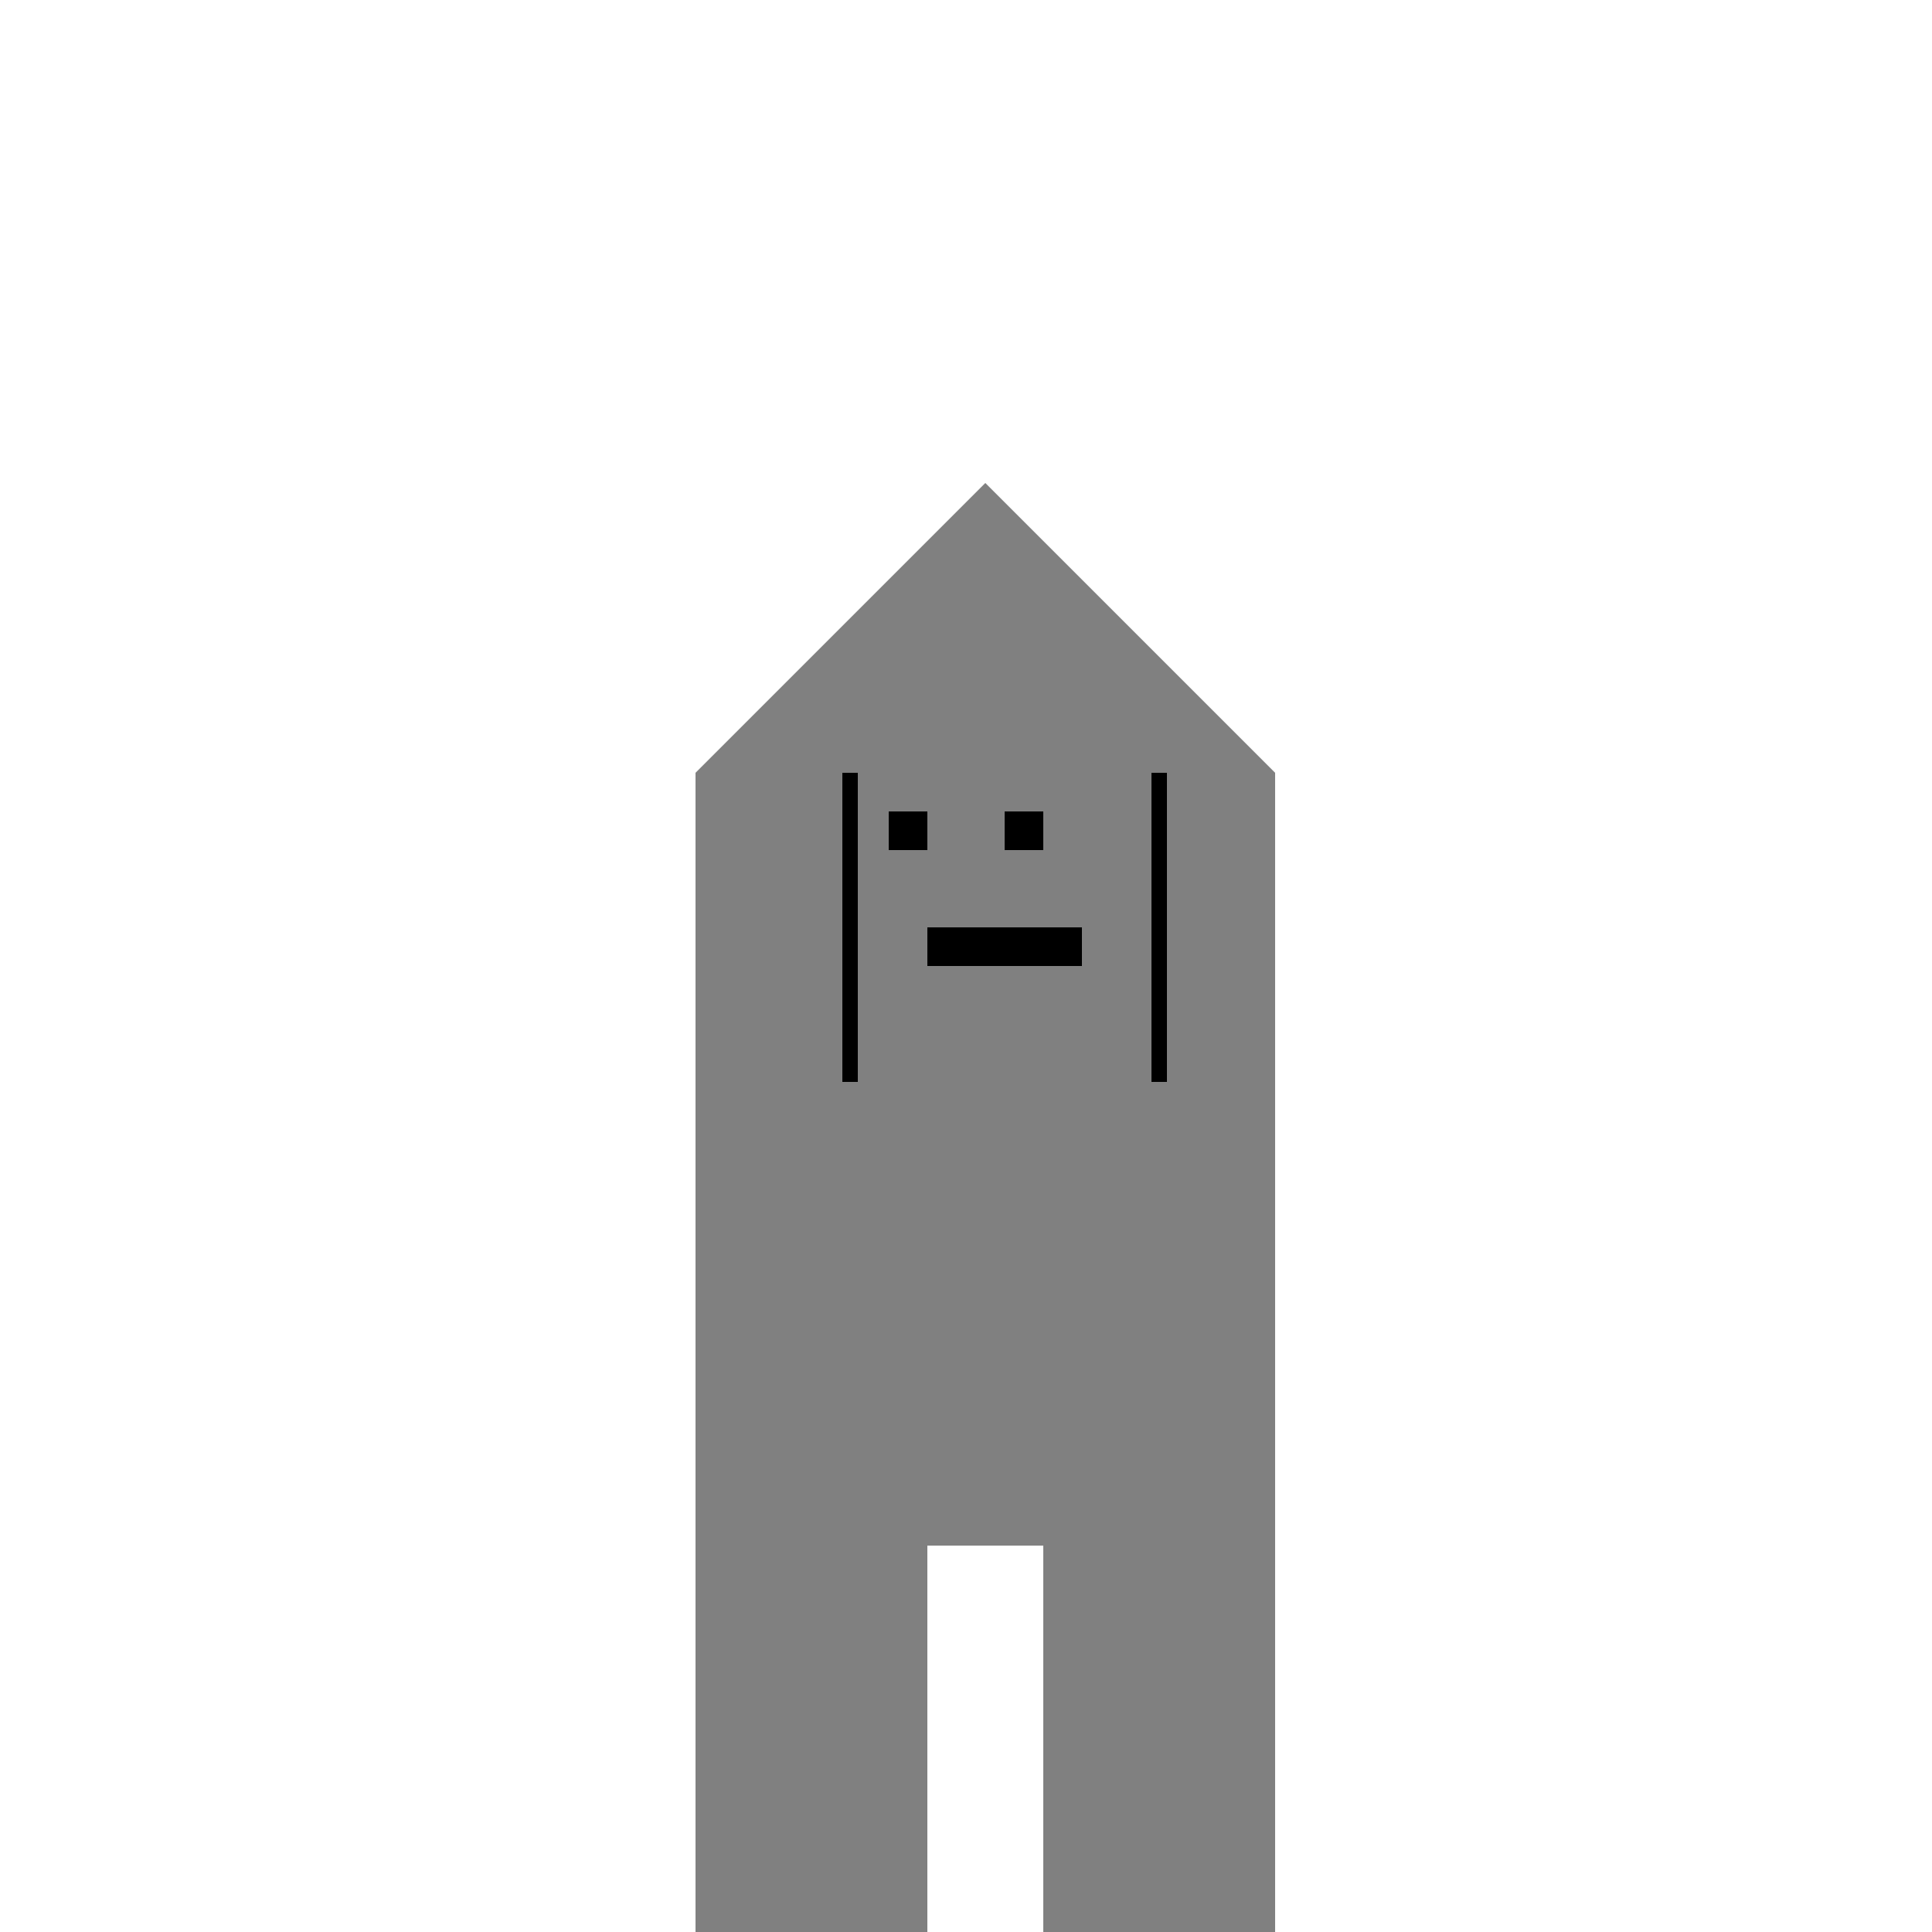 <!--

Generated by DrawGPT.
Free, open source, AI generated images in SVG, PNG, and HTML Canvas format.
https://drawgpt.ai

Created: 2023-09-26T22:59:09.755Z
Link: https://drawgpt.ai/prompt/69106/

-->
<svg xmlns="http://www.w3.org/2000/svg" xmlns:xlink="http://www.w3.org/1999/xlink" width="500" height="500"><defs/><g><rect fill="#808080" stroke="none" x="180" y="200" width="150" height="200"/><path fill="#808080" stroke="none" paint-order="stroke fill markers" d=" M 180 200 L 255 125 L 330 200 Z"/><rect fill="#808080" stroke="none" x="180" y="400" width="60" height="100"/><rect fill="#808080" stroke="none" x="270" y="400" width="60" height="100"/><rect fill="#808080" stroke="none" x="220" y="320" width="100" height="60"/><path fill="none" stroke="#000000" paint-order="fill stroke markers" d=" M 220 200 L 220 280 M 300 200 L 300 280" stroke-miterlimit="10" stroke-width="4" stroke-dasharray=""/><rect fill="#000000" stroke="none" x="230" y="210" width="10" height="10"/><rect fill="#000000" stroke="none" x="260" y="210" width="10" height="10"/><rect fill="#000000" stroke="none" x="240" y="240" width="40" height="10"/></g></svg>
